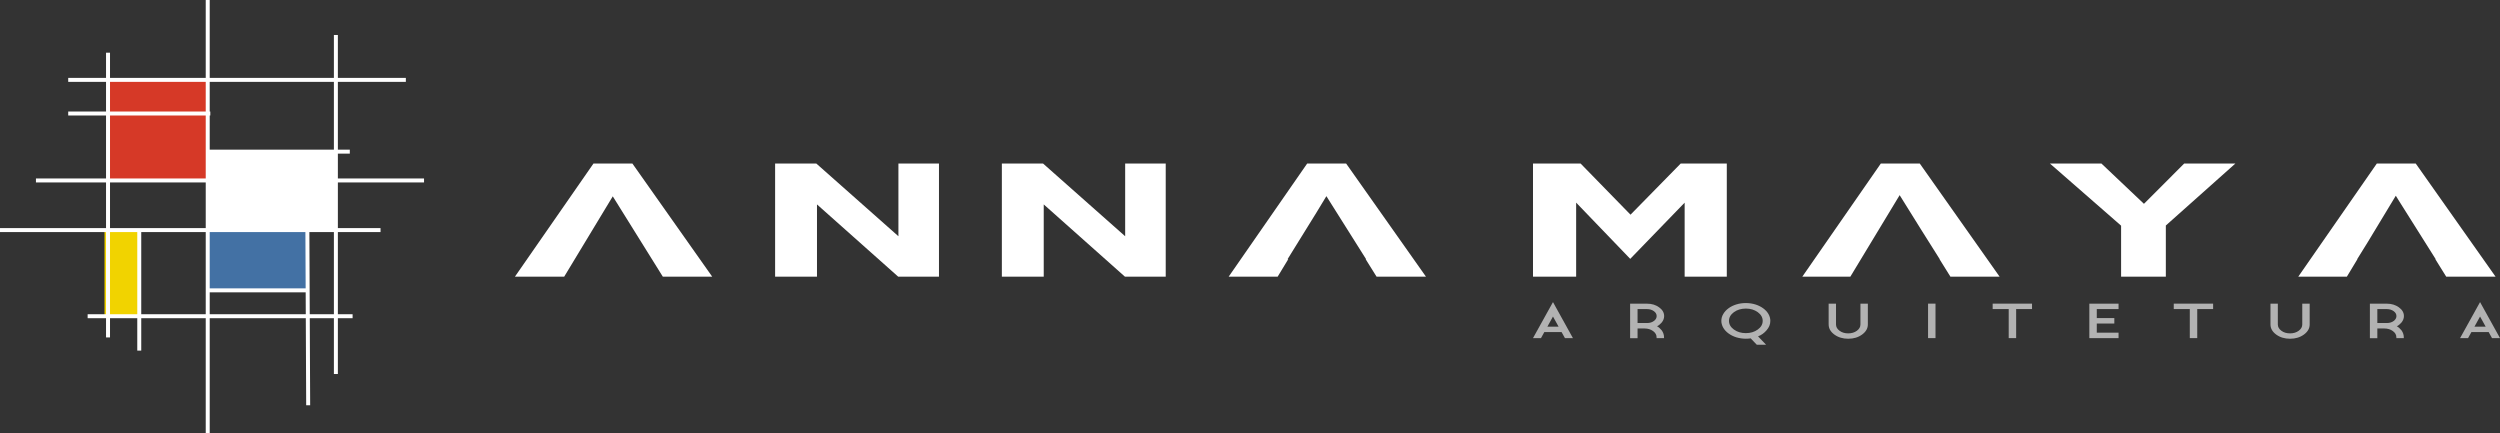 <?xml version="1.0" encoding="utf-8"?>
<!-- Generator: Adobe Illustrator 23.0.1, SVG Export Plug-In . SVG Version: 6.00 Build 0)  -->
<svg version="1.1" id="Layer_1" xmlns="http://www.w3.org/2000/svg" xmlns:xlink="http://www.w3.org/1999/xlink" x="0px" y="0px"
	 viewBox="0 0 628.13 108.82" style="enable-background:new 0 0 628.13 108.82;" xml:space="preserve">
<rect x="0" y="0" width="628.13" height="108.82" fill="#333333" stroke="none"/>
<style type="text/css">
	.st0{fill:#9B9A9F;}
	.st1{fill:#1E120D;}
	.st2{fill:#D63927;}
	.st3{fill:#4371A4;}
	.st4{fill:#F1D300;}
	.st5{fill:#FFFFFF;}
	.st6{fill:#FFFFFF;stroke:#1E120D;stroke-miterlimit:10;}
	.st7{fill:#B2B2B2;}
	.st8{fill:#FFFFFF;stroke:#FFFFFF;stroke-miterlimit:10;}
</style>
<g>
	<g>
		<path class="st7" d="M395.2,84.95h-2.01l-0.84-1.52h-4.33l-0.84,1.52h-2.01l5.02-9.05L395.2,84.95z M391.6,82.08l-1.41-2.55
			l-1.41,2.55H391.6z"/>
		<path class="st7" d="M416.33,81.97c0.41,0.22,0.8,0.56,1.19,1.04c0.38,0.54,0.57,1.11,0.57,1.72v0.23h-1.87v-0.23
			c0-0.61-0.3-1.12-0.88-1.55c-0.59-0.43-1.31-0.65-2.14-0.65h-1.76v2.44h-1.87V76.3h4.27c1.18,0,2.18,0.31,3.02,0.92
			c0.84,0.61,1.26,1.34,1.26,2.2c0,0.58-0.21,1.12-0.62,1.62C417.09,81.5,416.7,81.82,416.33,81.97z M411.44,77.66v3.5h2.4
			c0.67,0,1.24-0.17,1.7-0.51c0.47-0.34,0.7-0.76,0.7-1.24c0-0.48-0.23-0.9-0.7-1.23c-0.47-0.34-1.04-0.52-1.7-0.52H411.44z"/>
		<path class="st7" d="M444.8,80.62c0,0.87-0.32,1.66-0.96,2.38c-0.61,0.71-1.32,1.21-2.13,1.51l2.03,2.11h-2.34l-1.54-1.61
			c-0.33,0.06-0.74,0.09-1.21,0.09c-0.83,0-1.63-0.12-2.4-0.35c-0.73-0.23-1.38-0.55-1.95-0.97c-0.57-0.41-1-0.88-1.32-1.42
			c-0.32-0.56-0.49-1.14-0.49-1.74s0.16-1.19,0.49-1.74c0.31-0.54,0.75-1.01,1.32-1.43s1.21-0.73,1.95-0.96
			c0.77-0.24,1.57-0.35,2.4-0.35c0.83,0,1.63,0.12,2.39,0.35c0.73,0.23,1.38,0.55,1.95,0.96s1.01,0.89,1.33,1.43
			C444.64,79.44,444.8,80.02,444.8,80.62z M434.41,80.62c0,0.85,0.41,1.58,1.24,2.18c0.83,0.6,1.83,0.9,3,0.9
			c1.17,0,2.16-0.3,2.99-0.9c0.83-0.6,1.24-1.33,1.24-2.18c0-0.85-0.41-1.58-1.24-2.19c-0.83-0.6-1.82-0.9-2.99-0.9
			c-1.17,0-2.17,0.3-3,0.9C434.83,79.04,434.41,79.77,434.41,80.62z"/>
		<path class="st7" d="M469.3,76.3v5.22c0,0.99-0.48,1.83-1.45,2.54c-0.96,0.7-2.12,1.05-3.48,1.05c-1.36,0-2.52-0.35-3.48-1.05
			c-0.96-0.71-1.44-1.55-1.44-2.54V76.3h1.85v5.22c0,0.62,0.3,1.15,0.9,1.59c0.59,0.44,1.32,0.65,2.17,0.65
			c0.85,0,1.57-0.22,2.17-0.65c0.6-0.44,0.9-0.97,0.9-1.59V76.3H469.3z"/>
		<path class="st7" d="M484.43,84.95v-8.66h1.87v8.66H484.43z"/>
		<path class="st7" d="M510.55,76.29v1.36h-3.99v7.3h-1.87v-7.3h-4.03v-1.36H510.55z"/>
		<path class="st7" d="M532.29,83.59v1.36h-7.34v-8.66h7.34v1.36h-5.47v2.27h4.41v1.36h-4.41v2.31H532.29z"/>
		<path class="st7" d="M556.05,76.29v1.36h-3.99v7.3h-1.87v-7.3h-4.03v-1.36H556.05z"/>
		<path class="st7" d="M580.31,76.3v5.22c0,0.99-0.48,1.83-1.45,2.54c-0.96,0.7-2.12,1.05-3.48,1.05c-1.36,0-2.52-0.35-3.48-1.05
			c-0.96-0.71-1.44-1.55-1.44-2.54V76.3h1.85v5.22c0,0.62,0.3,1.15,0.9,1.59c0.59,0.44,1.32,0.65,2.17,0.65
			c0.85,0,1.57-0.22,2.17-0.65c0.6-0.44,0.9-0.97,0.9-1.59V76.3H580.31z"/>
		<path class="st7" d="M602.2,81.97c0.41,0.22,0.8,0.56,1.19,1.04c0.38,0.54,0.57,1.11,0.57,1.72v0.23h-1.87v-0.23
			c0-0.61-0.29-1.12-0.88-1.55c-0.59-0.43-1.31-0.65-2.14-0.65h-1.76v2.44h-1.87V76.3h4.27c1.18,0,2.18,0.31,3.02,0.92
			c0.84,0.61,1.26,1.34,1.26,2.2c0,0.58-0.21,1.12-0.62,1.62C602.96,81.5,602.57,81.82,602.2,81.97z M597.31,77.66v3.5h2.4
			c0.67,0,1.24-0.17,1.7-0.51c0.47-0.34,0.7-0.76,0.7-1.24c0-0.48-0.23-0.9-0.7-1.23c-0.47-0.34-1.04-0.52-1.7-0.52H597.31z"/>
		<path class="st7" d="M628.13,84.95h-2.01l-0.84-1.52h-4.33l-0.84,1.52h-2.01l5.02-9.05L628.13,84.95z M624.53,82.08l-1.41-2.55
			l-1.41,2.55H624.53z"/>
	</g>
	<g>
		<path class="st5" d="M235.93,69.52h-10.25l-20.41-18.16v18.16h-10.52V41.09h10.35l20.63,18.27V41.09h10.19V69.52z"/>
		<path class="st5" d="M292.9,69.52h-10.25l-20.41-18.16v18.16h-10.52V41.09h10.35l20.63,18.27V41.09h10.19V69.52z"/>
		<polygon class="st5" points="153.96,49.33 166.54,69.52 178.95,69.52 158.89,41.09 149.11,41.09 129.37,69.52 141.75,69.52 		"/>
		<polygon class="st5" points="323.67,65.13 323.5,65.13 330.72,53.47 333.26,49.28 333.38,49.48 343.24,65.13 343.13,65.13 
			345.87,69.52 358.28,69.52 338.22,41.09 328.43,41.09 308.7,69.52 321.01,69.52 		"/>
		<path class="st5" d="M433.87,69.52h-10.6v-18.6L409.6,65.04l-13.59-14.13v18.6h-10.84V41.09h11.96l12.54,12.85l12.61-12.85h11.58
			V69.52z"/>
		<path class="st5" d="M561.64,41.09l-17.47,15.57v12.86h-11.24V56.7l-17.88-15.61h12.94l10.68,10.12l10.11-10.12H561.64z"/>
		<polygon class="st5" points="592.3,65.13 592.24,65.13 594.9,60.84 601.95,49.18 602.87,50.66 611.98,65.13 611.89,65.13 
			614.62,69.52 627.02,69.52 606.96,41.09 597.18,41.09 577.44,69.52 589.65,69.52 		"/>
		<polygon class="st5" points="477.29,49.03 482.71,57.73 487.37,65.13 487.32,65.13 490.05,69.52 502.41,69.52 482.35,41.09 
			472.56,41.09 452.83,69.52 464.9,69.52 		"/>
	</g>
	<rect x="26.92" y="20.07" class="st2" width="25.28" height="25.28"/>
	<rect x="52.19" y="57.81" class="st3" width="25.04" height="15.14"/>
	<rect x="26.26" y="57.81" class="st4" width="8.73" height="21.65"/>
	<rect x="52.08" y="38.1" class="st5" width="32.31" height="19.7"/>
	<line class="st8" x1="84.39" y1="8.79" x2="84.39" y2="93.97"/>
	<line class="st8" x1="77.43" y1="101.82" x2="77.23" y2="57.81"/>
	<line class="st8" x1="52.19" y1="108.82" x2="52.19" y2="0"/>
	<line class="st8" x1="27.14" y1="84.78" x2="27.14" y2="13.24"/>
	<line class="st8" x1="0" y1="57.81" x2="95.61" y2="57.81"/>
	<line class="st8" x1="106.54" y1="45.34" x2="9.03" y2="45.34"/>
	<line class="st8" x1="88.59" y1="79.45" x2="22.02" y2="79.45"/>
	<line class="st8" x1="77.23" y1="72.95" x2="52.19" y2="72.95"/>
	<line class="st8" x1="101.97" y1="20.07" x2="17.14" y2="20.07"/>
	<line class="st8" x1="17.14" y1="28.52" x2="52.84" y2="28.52"/>
	<line class="st8" x1="52.19" y1="38.1" x2="87.89" y2="38.1"/>
	<line class="st8" x1="34.99" y1="88.09" x2="34.99" y2="57.81"/>
</g>
</svg>
